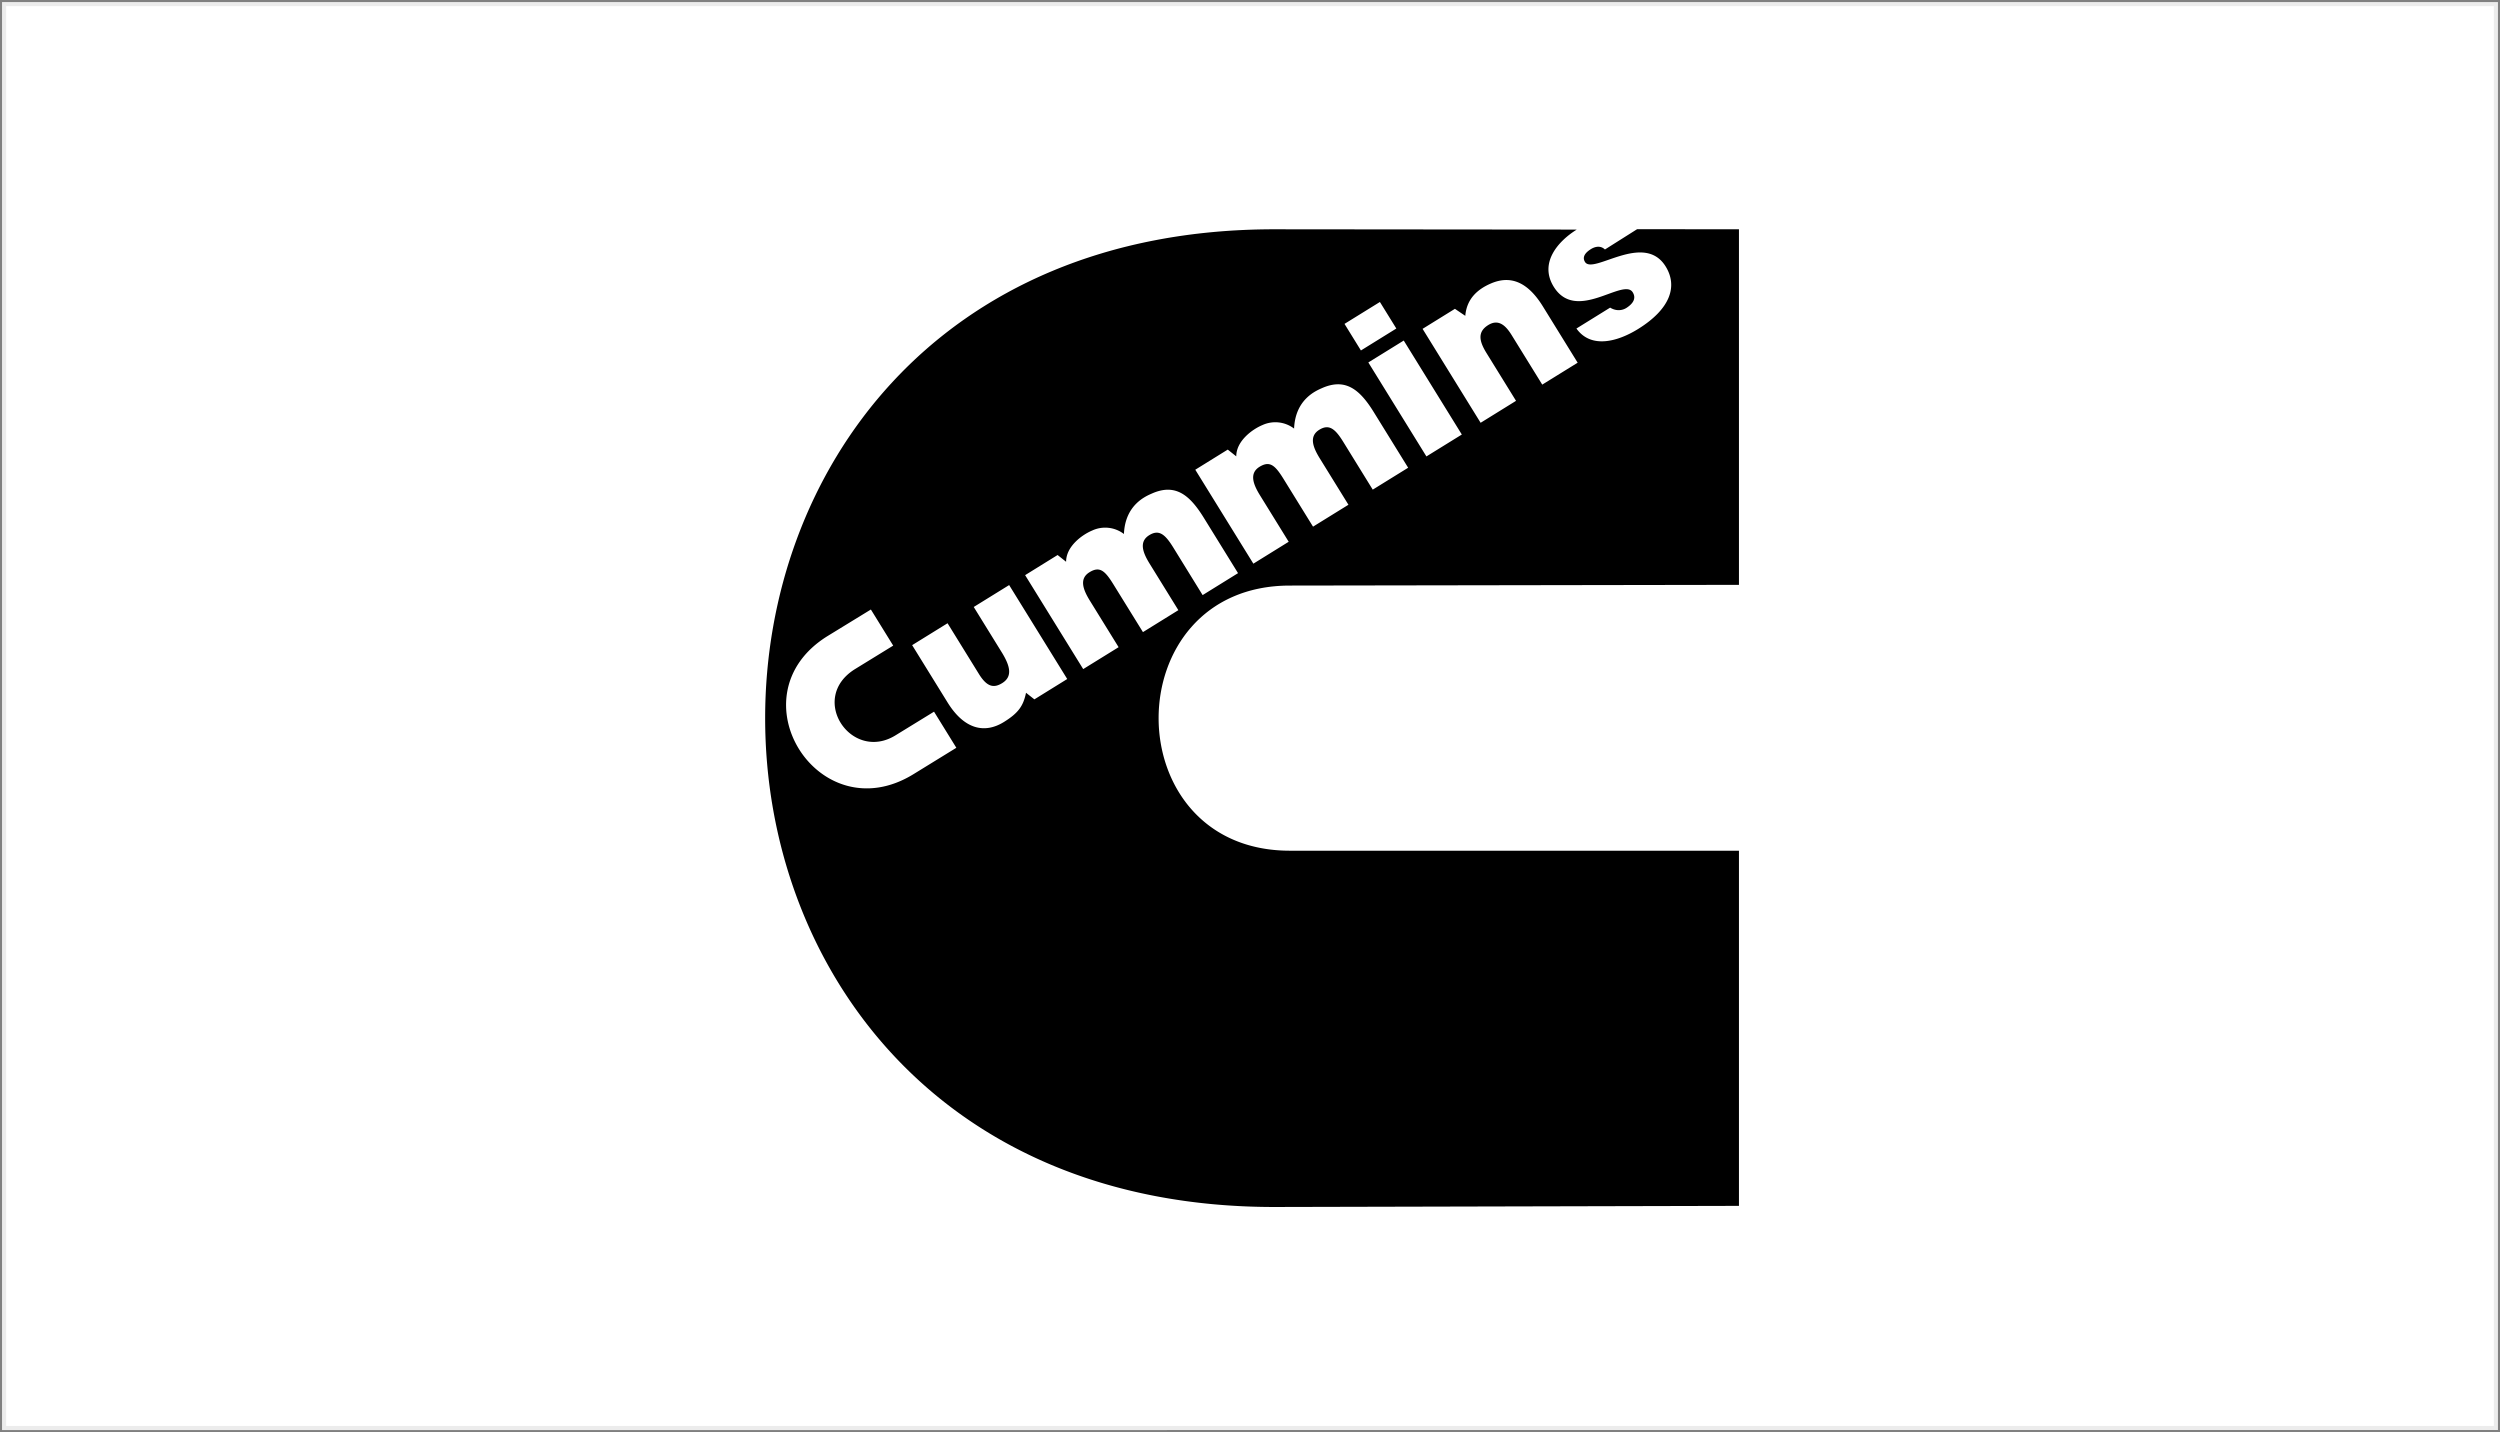 <svg width="611" height="350" fill="none" xmlns="http://www.w3.org/2000/svg"><rect width="100%" height="100%" fill="#808080" stroke="none"/><path fill="#fff" d="M1 1h609v348H1z"/><path stroke="#ECECEC" d="M1 1h609v348H1z"/><g clip-path="url(#clip0_168_135)"><path d="M385.358 56.11l-73.9-.072c-165.938 0-165.938 238.951 0 238.951L425 294.714v-86.801H315.25c-42.78 0-42.78-64.799 0-64.799l109.75-.177V56.038l-24.89-.026-7.866 4.965c-1.361-1.319-3.041-.336-3.421-.097-1.494.93-2.157 2-1.449 3.142 1.971 3.186 14.407-7.497 19.719 1.115 2.952 4.78 1.219 10.338-6.771 15.286-4.994 3.089-11.481 4.868-15.043-.133l8.237-5.107c1.45.885 2.961.752 4.049.026 1.308-.858 2.474-2.141 1.476-3.761-2.272-3.682-13.806 7.523-19.313-1.372-3.624-5.868 1.105-11.161 5.63-13.967zM260.83 165.95l-8.026 4.974-2.042-1.611c-.662 3.187-1.829 4.921-5.409 7.143-4.737 2.939-9.714 1.779-13.779-4.797l-8.645-13.985 8.653-5.355 7.664 12.401c1.953 3.159 3.615 3.522 5.692 2.23 2.492-1.549 2.068-4.009-.133-7.559l-6.823-11.046 8.653-5.355 14.195 22.96zm-10.289-25.385l7.938-4.921 2.077 1.655c-.009-3.797 3.968-6.638 6.372-7.638a7.53 7.53 0 017.761.85c.3-7.187 5.391-9.25 6.841-9.896 5.71-2.522 9.21.328 12.648 5.877l8.397 13.586-8.653 5.364-7.221-11.71c-1.971-3.177-3.474-4.399-5.834-2.929-2.537 1.575-1.6 4.213.106 6.965l7.018 11.356-8.653 5.364-7.239-11.701c-2.086-3.381-3.376-4.443-5.833-2.93-2.537 1.567-1.6 4.196.106 6.957l7.018 11.356-8.654 5.355-14.195-22.96zm98.075-29.013l-14.195-22.969 8.653-5.355 14.195 22.969-8.653 5.355zm-20.02-32.395l8.653-5.355 4.013 6.488-8.653 5.364-4.013-6.497zm19.083 1.213l7.902-4.895 2.536 1.717c.345-4.213 3.05-6.532 6.285-7.921 5.064-2.169 9.183-.036 12.674 5.611l8.503 13.763L376.926 94l-7.504-12.143c-1.441-2.328-3.208-3.957-5.692-2.417-2.66 1.655-2.254 3.886-.442 6.824l7.23 11.701-8.653 5.364-14.186-22.96zM223.336 189.157c-23.308 14.445-44.388-19.26-21.08-33.704l10.588-6.488 5.454 8.824-9.298 5.718c-11.597 7.161-.893 22.986 9.97 16.144l9.307-5.717 5.453 8.824-10.394 6.399zm68.792-74.357l7.937-4.921 2.077 1.655c0-3.797 3.977-6.638 6.373-7.638a7.57 7.57 0 017.76.849c.3-7.187 5.392-9.249 6.832-9.895 5.71-2.523 9.219.319 12.648 5.877l8.397 13.586-8.653 5.355-7.221-11.701c-1.962-3.177-3.465-4.399-5.842-2.93-2.537 1.576-1.6 4.205.106 6.966l7.018 11.356-8.654 5.355-7.23-11.701c-2.086-3.372-3.376-4.435-5.842-2.93-2.537 1.576-1.6 4.204.106 6.966l7.018 11.356-8.635 5.355-14.195-22.96z" fill="#000"/></g><defs><clipPath id="clip0_168_135"><path fill="#fff" transform="translate(187 56)" d="M0 0h238v239H0z"/></clipPath></defs></svg>